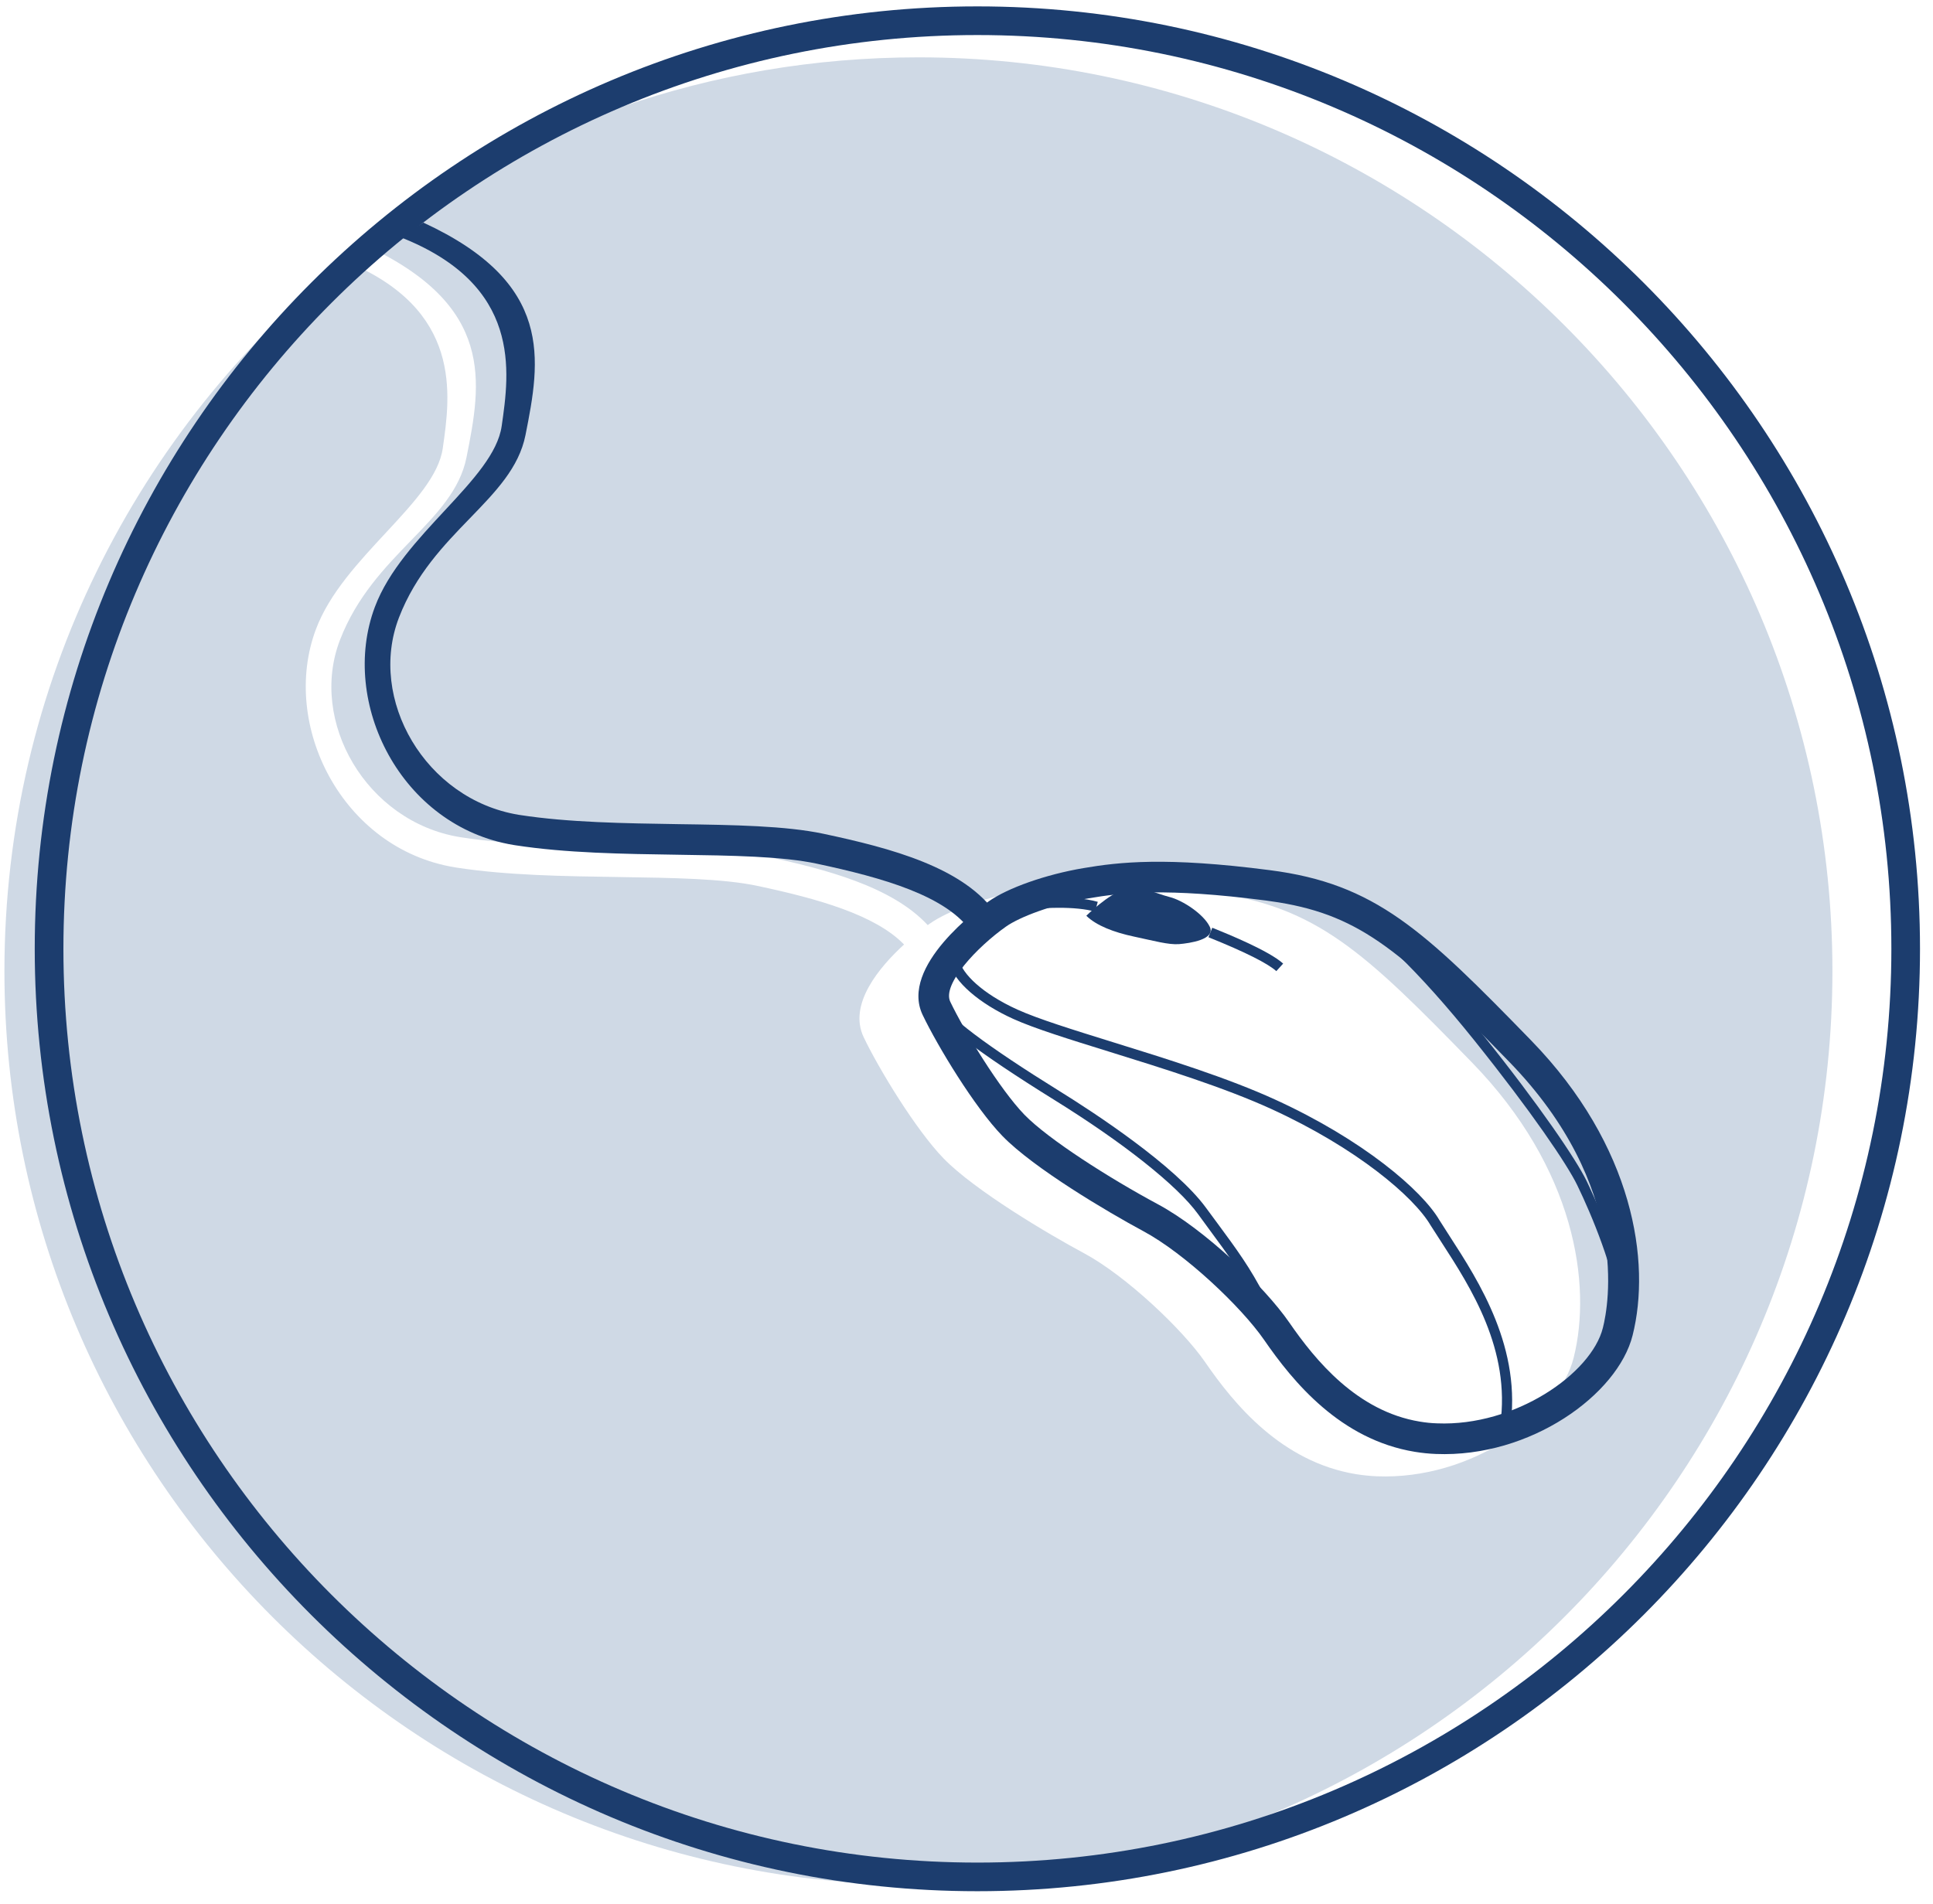 <?xml version="1.0" encoding="UTF-8"?>
<svg xmlns="http://www.w3.org/2000/svg" xmlns:xlink="http://www.w3.org/1999/xlink" width="134px" height="132px" viewBox="0 0 134 132" version="1.1">
    <title>Group 19</title>
    <g id="Website" stroke="none" stroke-width="1" fill="none" fill-rule="evenodd">
        <g id="002.00-Services" transform="translate(-1056, -1073)">
            <g id="Group-19" transform="translate(1056, 1073)">
                <path d="M63.667,3.976 C49.239,3.976 35.93,8.834 25.267,16.983 C34.359,21.183 33.376,26.521 32.339,31.713 C31.439,36.233 25.884,38.369 23.57,44.369 C21.391,50.017 25.389,56.971 31.867,58.04 L31.972,58.057 C35.33,58.576 39.204,58.634 42.954,58.69 C46.769,58.745 50.375,58.801 52.979,59.356 C57.206,60.258 61.82,61.458 64.312,64.143 C64.355,64.111 64.404,64.077 64.43,64.058 C65.769,63.11 68.414,62.18 71.011,61.739 C73.488,61.319 76.73,60.948 83.93,61.878 C91.254,62.815 94.619,66.035 102.05,73.679 C109.188,81.02 110.366,89.058 109.091,94.135 C108.059,98.234 102.005,102.625 95.45,102.361 C94.964,102.34 94.477,102.29 93.999,102.213 L93.997,102.213 C88.833,101.358 85.556,97.373 83.542,94.445 C81.967,92.163 78.046,88.454 75.153,86.898 C72.734,85.602 67.578,82.555 65.407,80.317 C63.472,78.318 60.905,74.084 59.872,71.915 C58.786,69.638 60.952,67.062 62.671,65.489 C60.667,63.423 56.658,62.309 52.537,61.43 C50.139,60.916 46.631,60.867 42.922,60.811 C39.104,60.755 35.152,60.697 31.649,60.157 C31.606,60.149 31.563,60.142 31.516,60.134 C23.711,58.85 19.415,50.255 21.901,43.63 C23.776,38.622 30.159,34.831 30.693,31.087 C31.224,27.38 32.105,21.421 23.872,18.08 C9.515,29.705 0.307,47.461 0.307,67.332 C0.307,102.269 28.73,130.692 63.667,130.692 C98.602,130.692 127.027,102.269 127.027,67.332 C127.027,32.397 98.602,3.976 63.667,3.976" id="Fill-1" fill="#CFD9E5"/>
                <path d="M67.754,2.43 C32.817,2.43 4.396,30.85 4.396,65.787 C4.396,100.722 32.817,129.145 67.754,129.145 C102.689,129.145 131.114,100.722 131.114,65.787 C131.114,30.85 102.689,2.43 67.754,2.43 M67.754,131.13 C31.724,131.13 2.408,101.817 2.408,65.787 C2.408,29.757 31.724,0.443 67.754,0.443 C103.786,0.443 133.099,29.757 133.099,65.787 C133.099,101.817 103.786,131.13 67.754,131.13" id="Fill-3" fill="#1C3D6E"/>
                <path d="M88.651,62.57 C88.355,62.523 88.055,62.478 87.743,62.437 C80.836,61.543 77.778,61.89 75.451,62.289 C72.914,62.713 70.66,63.596 69.743,64.243 C67.75,65.649 65.3,68.242 65.873,69.453 C66.871,71.535 69.31,75.528 71.018,77.293 C72.672,78.995 76.91,81.695 80.245,83.486 C83.491,85.222 87.659,89.21 89.375,91.698 C91.173,94.303 94.064,97.854 98.429,98.57 C98.821,98.636 99.224,98.679 99.623,98.69 C105.014,98.913 110.318,95.25 111.115,92.07 C111.513,90.508 113.041,82.28 104.613,73.612 C97.257,66.043 94.394,63.513 88.651,62.57 M98.086,100.665 L98.084,100.665 C92.92,99.817 89.645,95.827 87.627,92.898 C86.054,90.62 82.135,86.904 79.24,85.355 C76.82,84.054 71.665,81.007 69.494,78.77 C67.559,76.775 64.994,72.534 63.959,70.37 C62.35,66.995 67.883,62.96 68.519,62.512 C69.856,61.563 72.5,60.633 75.1,60.193 C77.575,59.771 80.817,59.4 88.017,60.333 C95.339,61.269 98.705,64.49 106.135,72.133 C113.273,79.475 114.453,87.515 113.176,92.589 C112.148,96.69 106.094,101.079 99.539,100.813 C99.053,100.794 98.564,100.743 98.086,100.665" id="Fill-5" fill="#1C3D6E"/>
                <path d="M112.11,90.546 C112.002,88.234 110.323,84.197 109.341,82.183 C108.649,80.747 106.172,77.089 102.201,72.135 C98.365,67.352 94.99,64.082 92.7,62.94 L93.017,62.303 C95.397,63.497 98.852,66.831 102.752,71.693 C106.757,76.686 109.266,80.406 109.98,81.87 C110.256,82.44 112.682,87.527 112.815,90.514 L112.11,90.546 Z" id="Fill-7" fill="#1C3D6E"/>
                <path d="M75.306,63.495 C75.996,64.174 77.207,64.641 78.606,64.939 C80.006,65.235 81.004,65.52 81.739,65.462 C82.472,65.402 84.285,65.138 83.865,64.26 C83.449,63.39 81.996,62.425 81.071,62.194 C80.145,61.958 79.035,61.375 77.94,61.675 C76.843,61.98 75.306,63.495 75.306,63.495" id="Fill-9" fill="#1C3D6E"/>
                <path d="M70.031,63.231 L69.915,62.535 C71.816,62.22 74.441,62.057 76.1,62.53 L75.909,63.207 C74.632,62.847 72.324,62.856 70.031,63.231" id="Fill-11" fill="#1C3D6E"/>
                <path d="M88.478,67.335 C87.884,66.801 86.339,66.021 83.877,65.027 L83.772,64.982 L84.038,64.326 L84.143,64.369 C85.088,64.752 87.965,65.918 88.951,66.812 L88.478,67.335 Z" id="Fill-13" fill="#1C3D6E"/>
                <path d="M99.162,99.963 C92.871,98.93 88.09,92.268 87.032,90.177 C86.087,88.306 85.099,86.964 83.847,85.269 C83.588,84.918 83.32,84.558 83.044,84.172 C81.604,82.192 77.873,79.233 73.067,76.252 C67.735,72.939 65.001,70.842 64.457,69.65 L65.1,69.357 C65.569,70.387 68.374,72.507 73.44,75.65 C75.782,77.101 81.463,80.806 83.612,83.757 C83.892,84.14 84.16,84.5 84.415,84.845 C85.688,86.57 86.693,87.933 87.666,89.855 C88.935,92.369 95.807,101.787 103.997,98.819 C104.743,93.577 101.955,89.27 99.915,86.116 C99.649,85.707 99.398,85.319 99.171,84.959 C98.005,82.972 94.056,79.606 88.129,76.893 C84.85,75.395 80.635,74.084 76.913,72.927 C74.123,72.061 71.715,71.313 70.255,70.653 C67.87,69.577 66.132,68.06 65.824,66.792 C65.693,66.262 65.85,65.926 66.002,65.733 L66.559,66.172 C66.478,66.271 66.463,66.423 66.512,66.624 C66.724,67.499 68.052,68.883 70.545,70.008 C71.965,70.649 74.355,71.392 77.121,72.252 C80.865,73.413 85.105,74.733 88.422,76.254 C94.487,79.029 98.562,82.52 99.778,84.592 C100,84.944 100.247,85.325 100.506,85.732 C102.516,88.839 105.552,93.532 104.668,99.136 L104.635,99.337 L104.442,99.41 C102.606,100.117 100.832,100.239 99.162,99.963" id="Fill-15" fill="#1C3D6E"/>
                <path d="M29.346,15.433 C38.444,19.633 37.461,24.971 36.428,30.167 C35.528,34.684 29.972,36.821 27.657,42.821 C25.478,48.472 29.477,55.425 35.952,56.495 L36.062,56.512 C39.417,57.028 43.294,57.086 47.044,57.144 C50.856,57.197 54.464,57.257 57.068,57.808 C61.733,58.802 66.899,60.144 69.126,63.467 L67.364,64.654 C65.661,62.113 61.195,60.862 56.624,59.885 C54.222,59.37 50.721,59.319 47.007,59.265 C43.189,59.209 39.239,59.15 35.736,58.609 C35.691,58.603 35.648,58.597 35.603,58.588 C27.797,57.304 23.502,48.709 25.988,42.082 C27.865,37.076 34.244,33.285 34.778,29.54 C35.316,25.798 36.218,19.764 27.745,16.44" id="Fill-17" fill="#1C3D6E"/>
            </g>
        </g>
    </g>
</svg>
